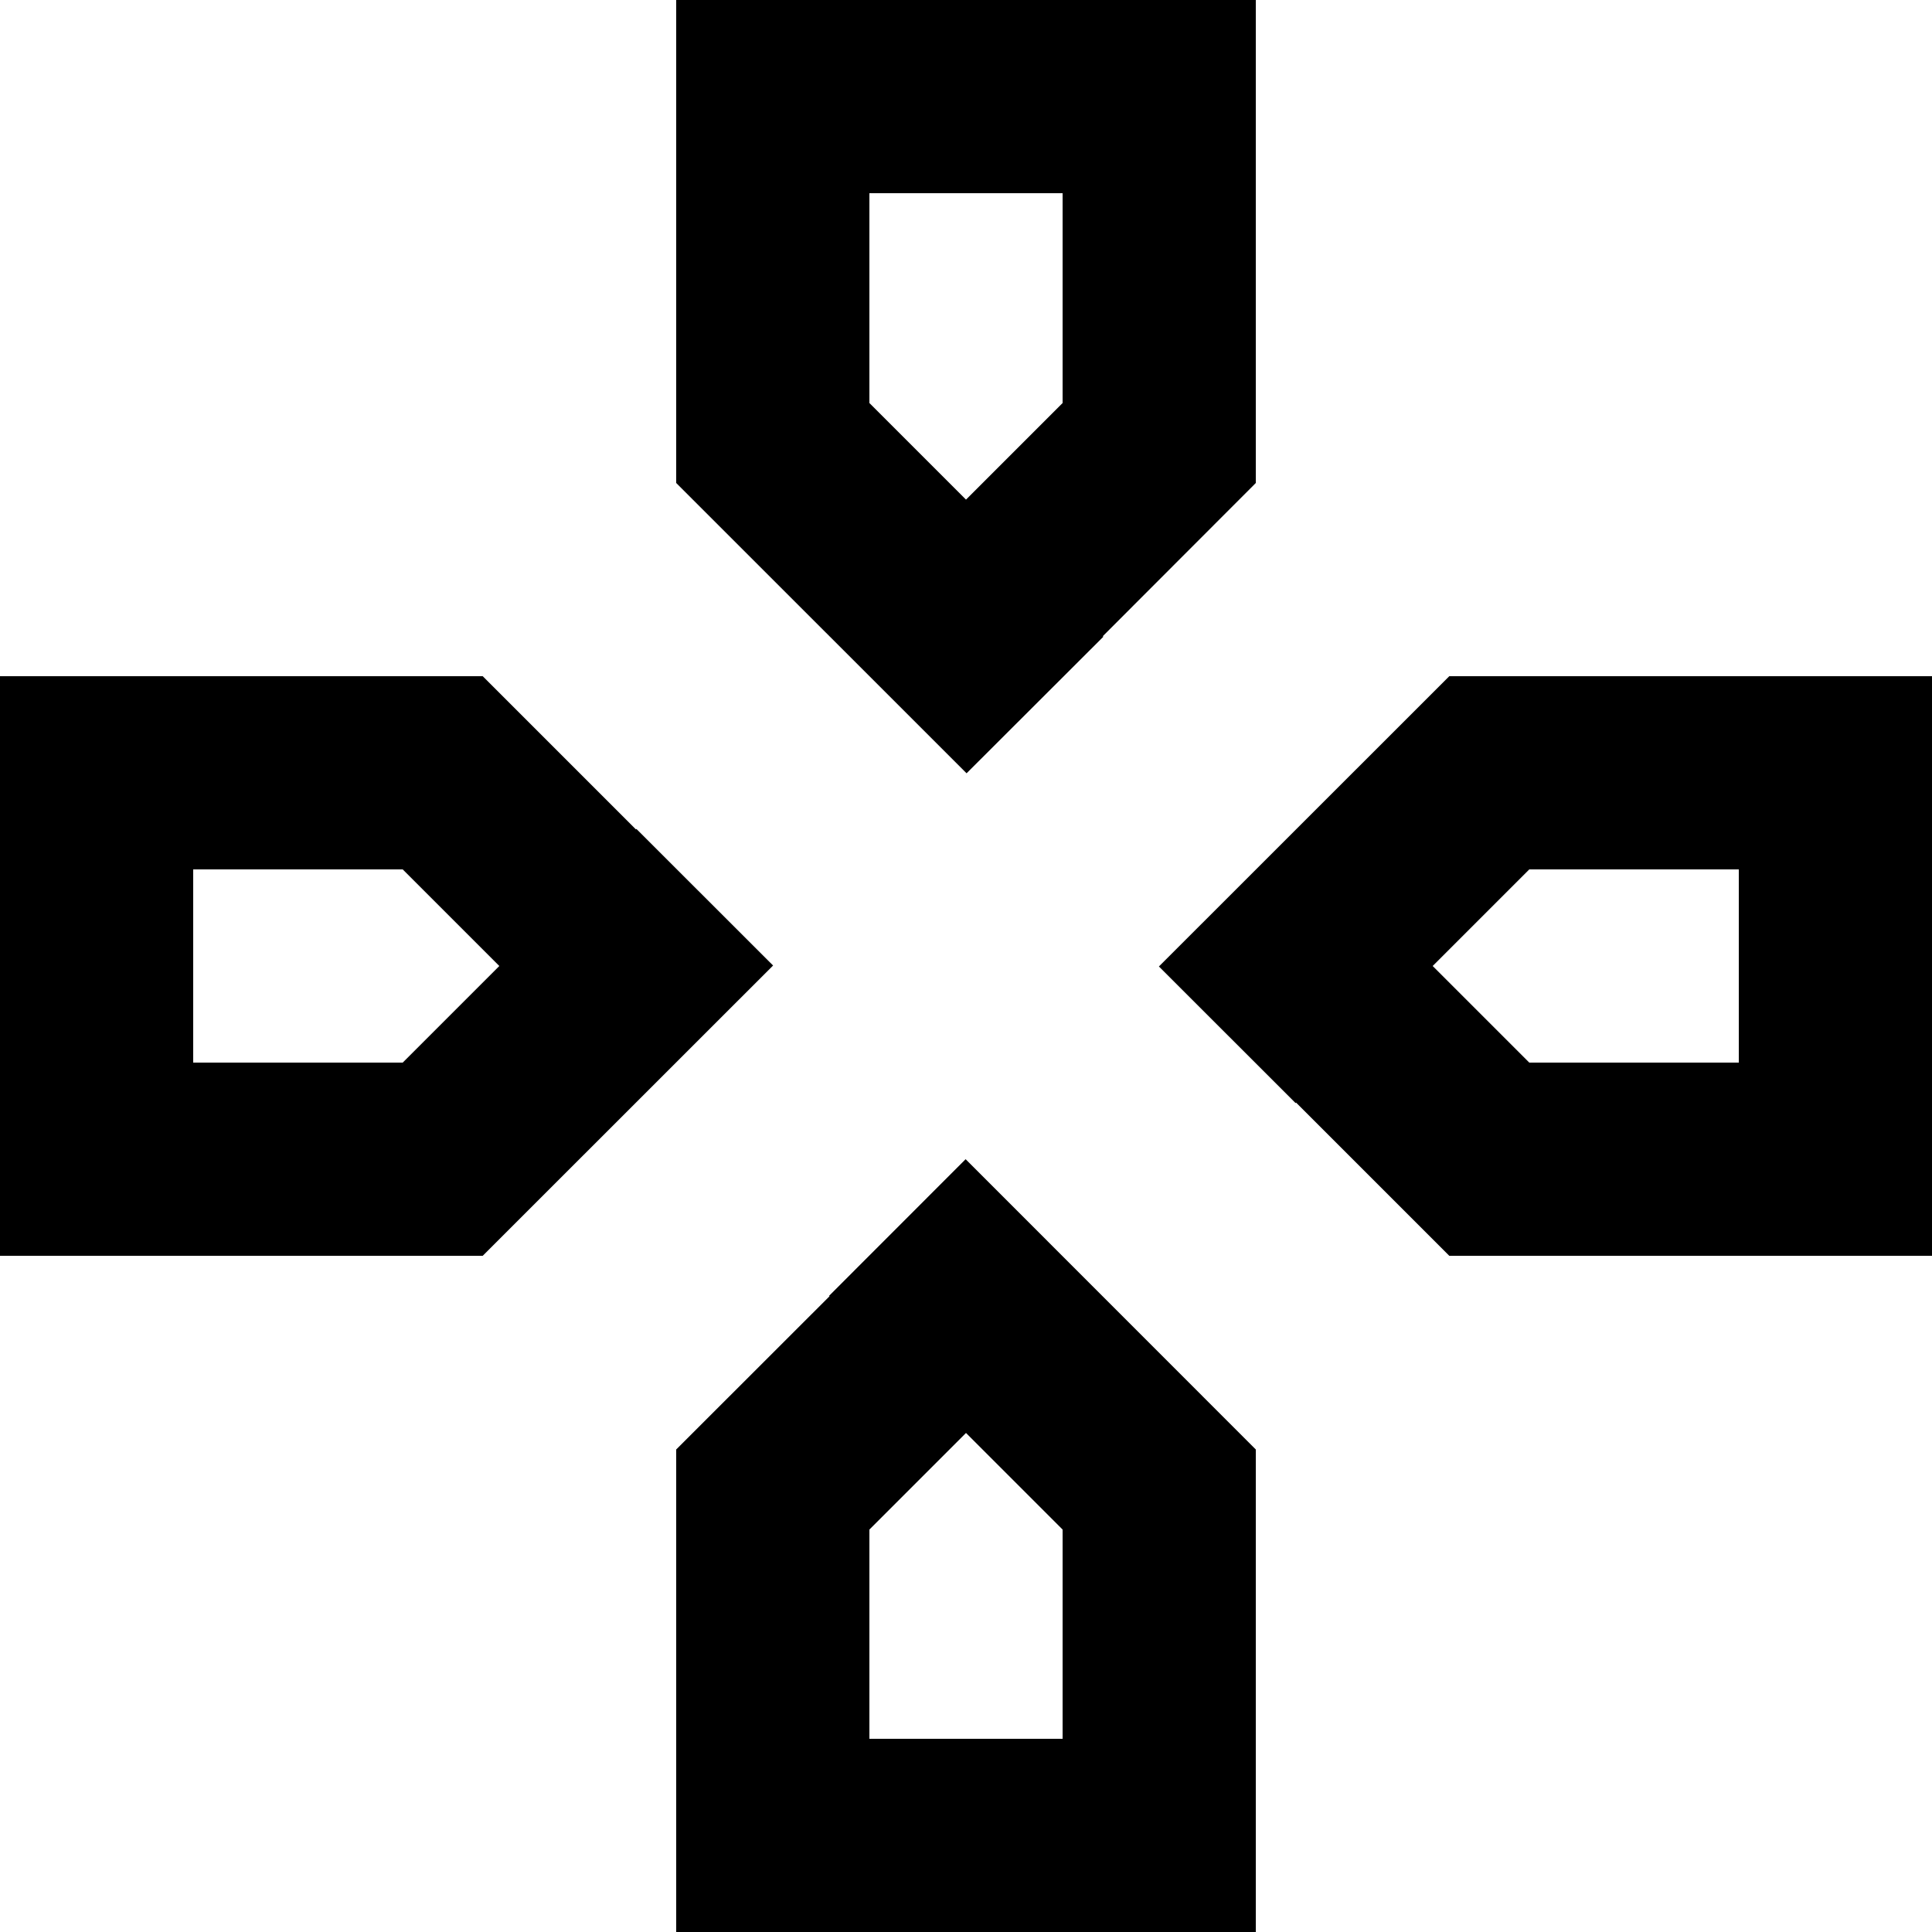 <?xml version="1.0" encoding="UTF-8" standalone="no"?>

<svg width="800px" height="800px" viewBox="0 0 20 20" version="1.1" xmlns="http://www.w3.org/2000/svg" xmlns:xlink="http://www.w3.org/1999/xlink">
    
    <title>game_controller [#794]</title>
    <desc>Created with Sketch.</desc>
    <defs>

</defs>
    <g id="Page-1" stroke="none" stroke-width="1" fill="none" fill-rule="evenodd">
        <g id="Dribbble-Light-Preview" transform="translate(-220, -4719)" fill="#000000">
            <g id="icons" transform="translate(56, 160)">
                <path d="M168.169,4570 L166,4570 L166,4568 L168.169,4568 L169.169,4569 L168.169,4570 Z M170.588,4567.581 L170.583,4567.586 L168.997,4566 L165.997,4566 L164,4566 L164,4572 L165.997,4572 L168.997,4572 L172.003,4568.995 L170.588,4567.581 Z M182,4570 L179.831,4570 L178.831,4569 L179.831,4568 L182,4568 L182,4570 Z M182.003,4566 L179.003,4566 L175.997,4569.005 L177.412,4570.419 L177.417,4570.414 L179.003,4572 L182.003,4572 L184,4572 L184,4566 L182.003,4566 Z M175,4574.834 L175,4577 L173,4577 L173,4574.834 L174,4573.834 L175,4574.834 Z M172.583,4572.414 L172.587,4572.419 L171,4574.005 L171,4577.005 L171,4579 L177,4579 L177,4577.005 L177,4574.005 L173.996,4571 L172.583,4572.414 Z M173,4563.172 L173,4561 L175,4561 L175,4563.172 L174,4564.172 L173,4563.172 Z M175.422,4565.591 L175.416,4565.586 L177,4564 L177,4561 L177,4559 L171,4559 L171,4561 L171,4564 L174.006,4567.005 L175.422,4565.591 Z" id="game_controller-[#794]">

</path>
            </g>
        </g>
    </g>
</svg>